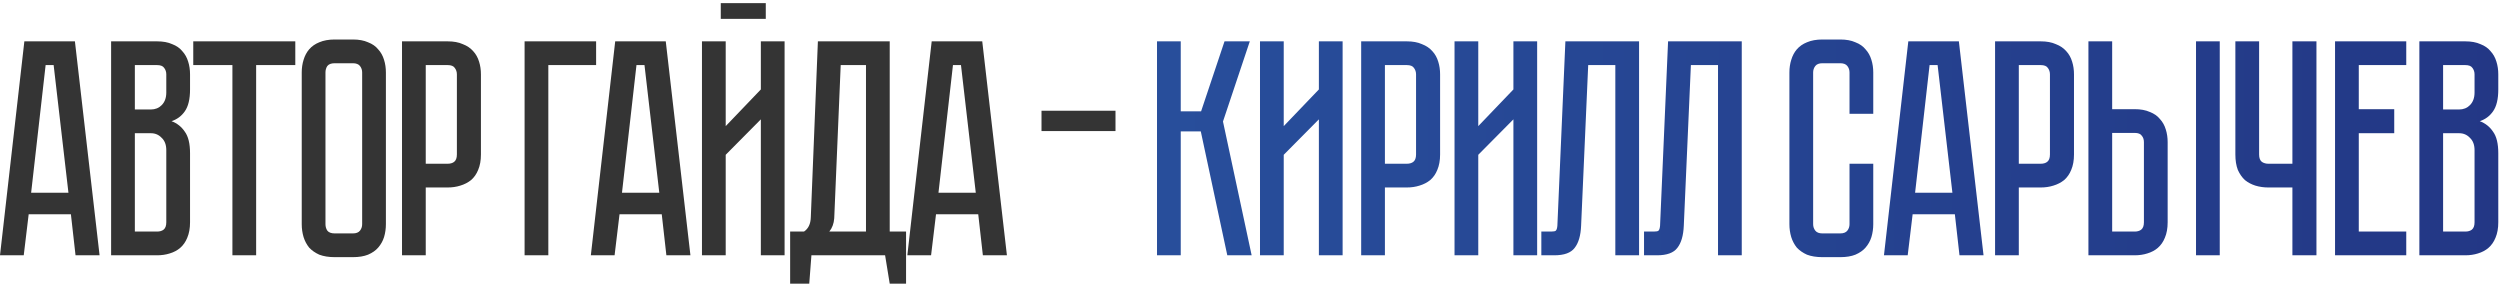 <?xml version="1.0" encoding="UTF-8"?> <svg xmlns="http://www.w3.org/2000/svg" width="519" height="59" viewBox="0 0 519 59" fill="none"><path d="M14.72 44.488H5.952L4.928 53H0L5.056 8.584H15.552L20.672 53H15.68L14.72 44.488ZM14.208 40.008L11.136 13.512H9.472L6.464 40.008H14.208ZM32.603 8.584C33.841 8.584 34.886 8.776 35.739 9.16C36.636 9.501 37.34 9.992 37.852 10.632C38.406 11.229 38.812 11.955 39.068 12.808C39.324 13.619 39.452 14.493 39.452 15.432V18.568C39.452 20.573 39.089 22.088 38.364 23.112C37.681 24.093 36.764 24.776 35.611 25.16C36.764 25.587 37.681 26.312 38.364 27.336C39.089 28.317 39.452 29.811 39.452 31.816V46.152C39.452 47.389 39.26 48.456 38.876 49.352C38.534 50.205 38.044 50.909 37.404 51.464C36.806 51.976 36.081 52.36 35.227 52.616C34.417 52.872 33.542 53 32.603 53H23.067V8.584H32.603ZM34.523 31.176C34.523 30.067 34.203 29.213 33.563 28.616C32.966 27.976 32.219 27.656 31.323 27.656H27.995V48.072H32.603C33.158 48.072 33.606 47.944 33.947 47.688C34.331 47.389 34.523 46.877 34.523 46.152V31.176ZM34.523 15.432C34.523 14.92 34.374 14.472 34.075 14.088C33.819 13.704 33.329 13.512 32.603 13.512H27.995V22.728H31.323C32.219 22.728 32.966 22.429 33.563 21.832C34.203 21.192 34.523 20.317 34.523 19.208V15.432ZM40.12 8.584H61.304V13.512H53.176V53H48.248V13.512H40.12V8.584ZM73.264 8.2C74.501 8.2 75.547 8.392 76.4 8.776C77.296 9.117 78 9.608 78.512 10.248C79.067 10.845 79.472 11.571 79.728 12.424C79.984 13.235 80.112 14.109 80.112 15.048V46.536C80.112 47.475 79.984 48.371 79.728 49.224C79.472 50.035 79.067 50.76 78.512 51.4C78 51.997 77.296 52.488 76.4 52.872C75.547 53.213 74.501 53.384 73.264 53.384H69.488C68.251 53.384 67.184 53.213 66.288 52.872C65.435 52.488 64.731 51.997 64.176 51.4C63.664 50.76 63.28 50.035 63.024 49.224C62.768 48.371 62.64 47.475 62.64 46.536V15.048C62.64 14.109 62.768 13.235 63.024 12.424C63.28 11.571 63.664 10.845 64.176 10.248C64.731 9.608 65.435 9.117 66.288 8.776C67.184 8.392 68.251 8.2 69.488 8.2H73.264ZM73.264 48.456C73.947 48.456 74.437 48.264 74.736 47.88C75.035 47.496 75.184 47.048 75.184 46.536V15.048C75.184 14.536 75.035 14.088 74.736 13.704C74.437 13.32 73.947 13.128 73.264 13.128H69.488C68.763 13.128 68.251 13.32 67.952 13.704C67.696 14.088 67.568 14.536 67.568 15.048V46.536C67.568 47.048 67.696 47.496 67.952 47.88C68.251 48.264 68.763 48.456 69.488 48.456H73.264ZM99.841 32.072C99.841 33.309 99.65 34.376 99.266 35.272C98.924 36.125 98.433 36.829 97.793 37.384C97.153 37.896 96.407 38.28 95.553 38.536C94.743 38.792 93.868 38.92 92.93 38.92H88.385V53H83.457V8.584H92.93C94.167 8.584 95.212 8.776 96.066 9.16C96.962 9.501 97.687 9.992 98.242 10.632C98.796 11.229 99.201 11.955 99.457 12.808C99.713 13.619 99.841 14.493 99.841 15.432V32.072ZM94.85 15.432C94.85 14.92 94.7 14.472 94.401 14.088C94.145 13.704 93.655 13.512 92.93 13.512H88.385V33.992H92.93C93.484 33.992 93.932 33.864 94.273 33.608C94.657 33.309 94.85 32.797 94.85 32.072V15.432ZM123.753 8.584V13.512H113.833V53H108.905V8.584H123.753ZM138.34 53L137.38 44.488H128.612L127.588 53H122.66L127.716 8.584H138.212L143.332 53H138.34ZM129.124 40.008H136.868L133.796 13.512H132.132L129.124 40.008ZM158.976 0.648V3.912H149.632V0.648H158.976ZM157.952 53V24.776L150.656 32.136V53H145.728V8.584H150.656V26.184L157.952 18.568V8.584H162.88V53H157.952ZM188.098 48.072V58.888H184.706L183.747 53H168.45L168.002 58.888H164.034V48.072H166.914C167.81 47.475 168.28 46.493 168.322 45.128L169.794 8.584H184.706V48.072H188.098ZM179.778 48.072V13.512H174.53L173.186 45.32C173.101 46.429 172.76 47.347 172.162 48.072H179.778ZM204.043 53L203.083 44.488H194.315L193.291 53H188.363L193.419 8.584H203.915L209.035 53H204.043ZM194.827 40.008H202.571L199.499 13.512H197.835L194.827 40.008ZM231.577 27.208H216.217V22.984H231.577V27.208Z" fill="#343434"></path><path d="M240.195 8.584H245.123V23.112H249.347L254.211 8.584H259.459L253.891 25.224L259.843 53H254.787L249.283 27.272H245.123V53H240.195V8.584ZM273.799 53V24.776L266.503 32.136V53H261.575V8.584H266.503V26.184L273.799 18.568V8.584H278.727V53H273.799ZM298.964 32.072C298.964 33.309 298.772 34.376 298.388 35.272C298.047 36.125 297.556 36.829 296.916 37.384C296.276 37.896 295.529 38.28 294.676 38.536C293.865 38.792 292.991 38.92 292.052 38.92H287.508V53H282.58V8.584H292.052C293.289 8.584 294.335 8.776 295.188 9.16C296.084 9.501 296.809 9.992 297.364 10.632C297.919 11.229 298.324 11.955 298.58 12.808C298.836 13.619 298.964 14.493 298.964 15.432V32.072ZM293.972 15.432C293.972 14.92 293.823 14.472 293.524 14.088C293.268 13.704 292.777 13.512 292.052 13.512H287.508V33.992H292.052C292.607 33.992 293.055 33.864 293.396 33.608C293.78 33.309 293.972 32.797 293.972 32.072V15.432ZM314.184 53V24.776L306.888 32.136V53H301.96V8.584H306.888V26.184L314.184 18.568V8.584H319.112V53H314.184ZM340.27 8.584V53H335.342V13.512H329.71L328.238 46.856C328.153 48.904 327.705 50.44 326.894 51.464C326.126 52.488 324.718 53 322.67 53H319.982V48.072H322.03C322.542 48.072 322.862 48.008 322.99 47.88C323.161 47.709 323.268 47.368 323.31 46.856L324.974 8.584H340.27ZM361.588 8.584V53H356.66V13.512H351.028L349.556 46.856C349.471 48.904 349.023 50.44 348.212 51.464C347.444 52.488 346.036 53 343.988 53H341.3V48.072H343.348C343.86 48.072 344.18 48.008 344.308 47.88C344.479 47.709 344.585 47.368 344.628 46.856L346.292 8.584H361.588ZM383.96 33.992H388.888V46.536C388.888 47.475 388.76 48.371 388.504 49.224C388.248 50.035 387.843 50.76 387.288 51.4C386.776 51.997 386.072 52.488 385.176 52.872C384.323 53.213 383.277 53.384 382.04 53.384H378.328C377.091 53.384 376.024 53.213 375.128 52.872C374.275 52.488 373.571 51.997 373.016 51.4C372.504 50.76 372.12 50.035 371.864 49.224C371.608 48.371 371.48 47.475 371.48 46.536V15.048C371.48 14.109 371.608 13.235 371.864 12.424C372.12 11.571 372.504 10.845 373.016 10.248C373.571 9.608 374.275 9.117 375.128 8.776C376.024 8.392 377.091 8.2 378.328 8.2H382.04C383.277 8.2 384.323 8.392 385.176 8.776C386.072 9.117 386.776 9.608 387.288 10.248C387.843 10.845 388.248 11.571 388.504 12.424C388.76 13.235 388.888 14.109 388.888 15.048V23.624H383.96V15.048C383.96 14.536 383.811 14.088 383.512 13.704C383.213 13.32 382.723 13.128 382.04 13.128H378.328C377.645 13.128 377.155 13.32 376.856 13.704C376.557 14.088 376.408 14.536 376.408 15.048V46.536C376.408 47.048 376.557 47.496 376.856 47.88C377.155 48.264 377.645 48.456 378.328 48.456H382.04C382.723 48.456 383.213 48.264 383.512 47.88C383.811 47.496 383.96 47.048 383.96 46.536V33.992ZM406.79 53L405.83 44.488H397.062L396.038 53H391.11L396.166 8.584H406.662L411.782 53H406.79ZM397.574 40.008H405.318L402.246 13.512H400.582L397.574 40.008ZM430.561 32.072C430.561 33.309 430.369 34.376 429.985 35.272C429.644 36.125 429.153 36.829 428.513 37.384C427.873 37.896 427.127 38.28 426.273 38.536C425.463 38.792 424.588 38.92 423.649 38.92H419.105V53H414.177V8.584H423.649C424.887 8.584 425.932 8.776 426.785 9.16C427.681 9.501 428.407 9.992 428.961 10.632C429.516 11.229 429.921 11.955 430.177 12.808C430.433 13.619 430.561 14.493 430.561 15.432V32.072ZM425.569 15.432C425.569 14.92 425.42 14.472 425.121 14.088C424.865 13.704 424.375 13.512 423.649 13.512H419.105V33.992H423.649C424.204 33.992 424.652 33.864 424.993 33.608C425.377 33.309 425.569 32.797 425.569 32.072V15.432ZM443.157 22.664C444.395 22.664 445.44 22.856 446.293 23.24C447.189 23.581 447.893 24.072 448.405 24.712C448.96 25.309 449.365 26.035 449.621 26.888C449.877 27.699 450.005 28.573 450.005 29.512V46.152C450.005 47.389 449.813 48.456 449.429 49.352C449.088 50.205 448.597 50.909 447.957 51.464C447.36 51.976 446.635 52.36 445.781 52.616C444.971 52.872 444.096 53 443.157 53H433.557V8.584H438.485V22.664H443.157ZM445.077 29.512C445.077 28.957 444.928 28.509 444.629 28.168C444.373 27.784 443.883 27.592 443.157 27.592H438.485V48.072H443.157C443.712 48.072 444.16 47.944 444.501 47.688C444.885 47.389 445.077 46.877 445.077 46.152V29.512ZM460.821 8.584V53H455.893V8.584H460.821ZM480.895 8.584V53H475.903V38.92H470.911C469.972 38.92 469.076 38.792 468.223 38.536C467.412 38.28 466.687 37.896 466.047 37.384C465.449 36.829 464.959 36.125 464.575 35.272C464.233 34.376 464.062 33.309 464.062 32.072V8.584H468.991V32.072C468.991 32.797 469.183 33.309 469.567 33.608C469.951 33.864 470.399 33.992 470.911 33.992H475.903V8.584H480.895ZM484.755 8.584H499.539V13.512H489.683V22.664H497.043V27.656H489.683V48.072H499.539V53H484.755V8.584ZM511.796 8.584C513.033 8.584 514.079 8.776 514.932 9.16C515.828 9.501 516.532 9.992 517.044 10.632C517.599 11.229 518.004 11.955 518.26 12.808C518.516 13.619 518.644 14.493 518.644 15.432V18.568C518.644 20.573 518.281 22.088 517.556 23.112C516.873 24.093 515.956 24.776 514.804 25.16C515.956 25.587 516.873 26.312 517.556 27.336C518.281 28.317 518.644 29.811 518.644 31.816V46.152C518.644 47.389 518.452 48.456 518.068 49.352C517.727 50.205 517.236 50.909 516.596 51.464C515.999 51.976 515.273 52.36 514.42 52.616C513.609 52.872 512.735 53 511.796 53H502.26V8.584H511.796ZM513.716 31.176C513.716 30.067 513.396 29.213 512.756 28.616C512.159 27.976 511.412 27.656 510.516 27.656H507.188V48.072H511.796C512.351 48.072 512.799 47.944 513.14 47.688C513.524 47.389 513.716 46.877 513.716 46.152V31.176ZM513.716 15.432C513.716 14.92 513.567 14.472 513.268 14.088C513.012 13.704 512.521 13.512 511.796 13.512H507.188V22.728H510.516C511.412 22.728 512.159 22.429 512.756 21.832C513.396 21.192 513.716 20.317 513.716 19.208V15.432Z" fill="url(#paint0_linear_713_384)"></path><defs><linearGradient id="paint0_linear_713_384" x1="0" y1="27.5" x2="738" y2="27.5" gradientUnits="userSpaceOnUse"><stop stop-color="#2C62AE"></stop><stop offset="1" stop-color="#1F2574"></stop></linearGradient></defs></svg> 